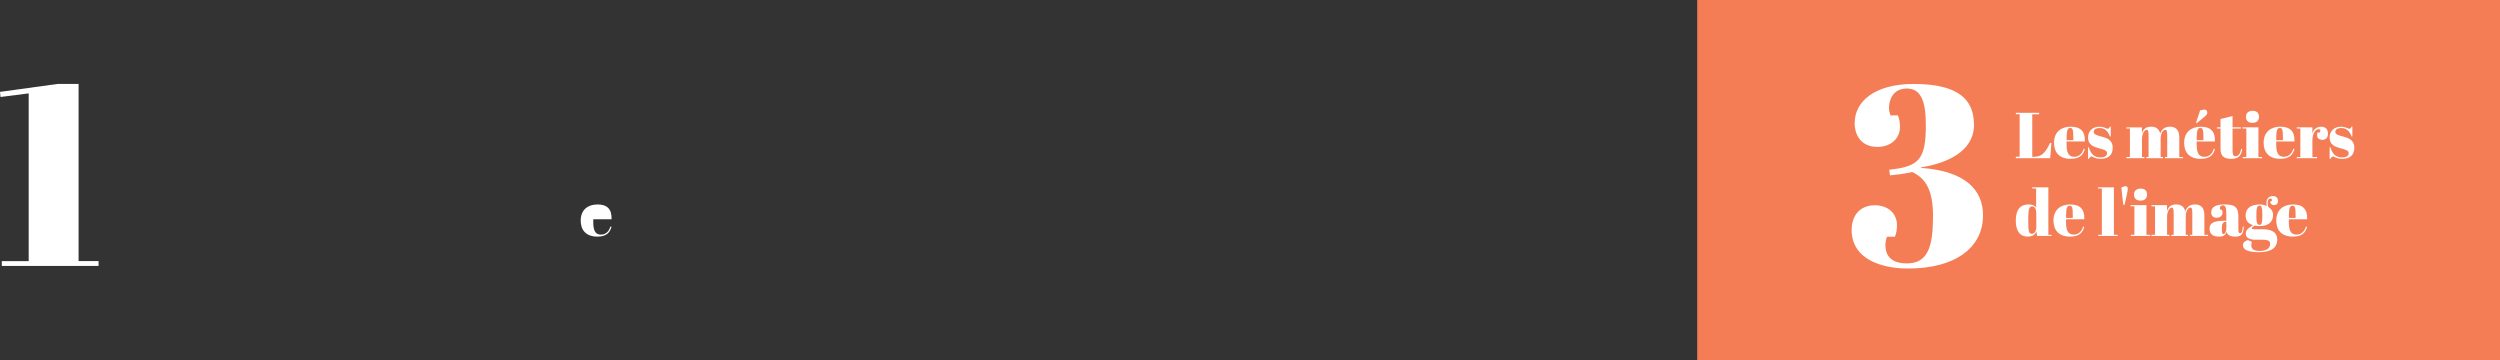 <?xml version="1.0" encoding="UTF-8"?>
<svg id="Calque_2" xmlns="http://www.w3.org/2000/svg" viewBox="0 0 694.46 100">
  <rect x="0" y="0" width="694.46" height="100" fill="#333333" stroke="none"/>
  <defs>
    <style>
      .cls-1 {
        fill: #f47d55;
      }

      .cls-2 {
        fill: #fff;
      }
    </style>
  </defs>
  <g id="Calque_1-2" data-name="Calque_1">
    <g>
      <path class="cls-2" d="M165.95,56.79c2.83,0,4.03,1.42,3.93,4.11h-5.08v.7c0,2.12.38,3.57,2.12,3.57,1.33,0,2.23-.85,2.63-2.23l.32.05c-.41,1.55-1.35,2.74-3.91,2.74-3.21,0-4.65-1.84-4.65-4.45,0-3.12,2.12-4.48,4.63-4.48Z"/>
      <path class="cls-2" d="M.14,26.94l-.14-1.42,16.07-2.21h5.76v49.22h5.55v1.35H.5v-1.35h7.47V25.94l-7.82,1Z"/>
    </g>
    <g>
      <rect class="cls-1" x="471.46" width="223" height="100"/>
      <g>
        <path class="cls-2" d="M566.44,31.34v.4h-1.91v11.81h.65c2.23,0,3.22-1.62,4.29-3.82h.38l-.34,4.21h-9.54v-.4h1.06v-11.81h-1.06v-.4h6.48Z"/>
        <path class="cls-2" d="M575.21,35.19c2.83,0,4.03,1.42,3.93,4.1h-5.08v.7c0,2.12.38,3.57,2.12,3.57,1.33,0,2.23-.85,2.63-2.23l.32.05c-.41,1.55-1.35,2.74-3.91,2.74-3.21,0-4.65-1.84-4.65-4.45,0-3.12,2.12-4.48,4.63-4.48ZM575.93,38.94v-.88c0-1.89-.14-2.52-.88-2.52-.63,0-.97.61-.97,2.52v.88h1.85Z"/>
        <path class="cls-2" d="M580.01,40.9h.22c.67,2.2,1.76,2.83,3.24,2.83,1.33,0,1.84-.49,1.84-1.17,0-.81-.88-.99-2.25-1.37-1.44-.4-3.04-.95-3.04-2.95,0-1.84,1.26-3.04,3.17-3.04.79,0,1.33.2,1.82.41.22.09.29.14.5.14.27,0,.4-.14.63-.59h.2v2.75h-.22c-.65-1.66-1.57-2.34-2.85-2.34-1.19,0-1.67.49-1.67,1.04,0,.83,1.08,1.03,2.27,1.35,1.42.38,3.01.95,3.01,3.08s-1.33,3.08-3.37,3.08c-.86,0-1.48-.18-2.16-.52-.11-.07-.27-.14-.34-.14-.23,0-.49.16-.77.67h-.22v-3.22Z"/>
        <path class="cls-2" d="M594.99,35.37v1.66c.29-.9.88-1.84,2.54-1.84,1.28,0,2.23.56,2.54,1.94.29-.9,1.03-1.94,2.65-1.94s2.65.83,2.65,3.01v5.42h1.01v.32h-4.99v-.32h.63v-5.85c0-1.53-.2-1.71-.52-1.71-.65,0-1.31.97-1.31,2.48v5.08h.65v.32h-4.63v-.32h.63v-5.85c0-1.53-.2-1.71-.52-1.71-.67,0-1.31,1.13-1.31,2.59v4.97h.65v.32h-4.99v-.32h.99v-7.92h-.99v-.32h4.34Z"/>
        <path class="cls-2" d="M606.72,39.68c0-3.12,2.12-4.48,4.63-4.48,2.83,0,4.03,1.42,3.93,4.1h-5.08v.7c0,2.12.38,3.57,2.12,3.57,1.33,0,2.23-.85,2.63-2.23l.32.05c-.41,1.55-1.35,2.74-3.91,2.74-3.21,0-4.65-1.84-4.65-4.45ZM610.02,34.09l.2.13,2.41-2c.38-.34.52-.63.52-.95,0-.47-.34-.97-1.15-.79l-.85.18-1.13,3.44ZM612.07,38.94v-.88c0-1.89-.14-2.52-.88-2.52-.63,0-.97.61-.97,2.52v.88h1.85Z"/>
        <path class="cls-2" d="M616.82,35.7h-.99v-.32h.99v-2.32l3.35-.83v3.15h2.34v.32h-2.34v6.07c0,1.06.16,1.64.79,1.64.86,0,1.4-.79,1.57-2.02l.31.04c-.16,1.4-.76,2.7-2.95,2.7-1.78,0-3.06-.52-3.06-2.75v-5.67Z"/>
        <path class="cls-2" d="M627.35,35.37v8.25h1.01v.32h-5.35v-.32h.99v-7.92h-1.06v-.32h4.41ZM625.73,30.78c1.12,0,1.78.56,1.78,1.66,0,.95-.52,1.69-1.82,1.69-1.46,0-1.8-.92-1.8-1.67,0-.88.49-1.67,1.84-1.67Z"/>
        <path class="cls-2" d="M633.44,35.19c2.83,0,4.03,1.42,3.93,4.1h-5.08v.7c0,2.12.38,3.57,2.12,3.57,1.33,0,2.23-.85,2.63-2.23l.32.05c-.41,1.55-1.35,2.74-3.91,2.74-3.21,0-4.65-1.84-4.65-4.45,0-3.12,2.12-4.48,4.63-4.48ZM634.16,38.94v-.88c0-1.89-.14-2.52-.88-2.52-.63,0-.97.61-.97,2.52v.88h1.85Z"/>
        <path class="cls-2" d="M642.35,38.79v4.83h1.28v.32h-5.62v-.32h.99v-7.92h-.99v-.32h4.34v1.73c.32-1.28,1.33-1.91,2.41-1.91s1.91.56,1.91,1.93c0,1.03-.54,1.71-1.51,1.71-1.21,0-1.78-.76-1.4-2.03h.65c.36-.74,0-.92-.38-.92-.86,0-1.67,1.3-1.67,2.92Z"/>
        <path class="cls-2" d="M647.12,40.9h.22c.67,2.2,1.76,2.83,3.24,2.83,1.33,0,1.84-.49,1.84-1.17,0-.81-.88-.99-2.25-1.37-1.44-.4-3.04-.95-3.04-2.95,0-1.84,1.26-3.04,3.17-3.04.79,0,1.33.2,1.82.41.22.09.29.14.5.14.27,0,.4-.14.63-.59h.2v2.75h-.21c-.65-1.66-1.57-2.34-2.85-2.34-1.19,0-1.67.49-1.67,1.04,0,.83,1.08,1.03,2.27,1.35,1.42.38,3.01.95,3.01,3.08s-1.33,3.08-3.37,3.08c-.86,0-1.48-.18-2.16-.52-.11-.07-.27-.14-.34-.14-.23,0-.49.16-.77.67h-.22v-3.22Z"/>
        <path class="cls-2" d="M565.69,64.28c-.38.9-1.08,1.44-2.48,1.44-2,0-3.26-1.42-3.26-4.45s1.26-4.48,3.56-4.48c1.12,0,1.76.32,2.09.88v-5.31h-1.1v-.32h4.5v13.18h.88v.32h-4l-.2-1.26ZM565.65,63.09v-3.92c0-.97-.38-1.85-1.17-1.85-.88,0-1.06,1.06-1.06,3.56v.94c0,2.54.22,3.13.99,3.13.52,0,1.24-.5,1.24-1.85Z"/>
        <path class="cls-2" d="M575.06,56.79c2.83,0,4.03,1.42,3.93,4.11h-5.08v.7c0,2.12.38,3.57,2.12,3.57,1.33,0,2.23-.85,2.63-2.23l.32.05c-.41,1.55-1.35,2.74-3.91,2.74-3.21,0-4.65-1.84-4.65-4.45,0-3.12,2.12-4.48,4.63-4.48ZM575.78,60.54v-.88c0-1.89-.14-2.52-.88-2.52-.63,0-.97.61-.97,2.52v.88h1.85Z"/>
        <path class="cls-2" d="M587.21,52.04v13.18h1.01v.32h-5.35v-.32h.99v-12.86h-1.06v-.32h4.41Z"/>
        <path class="cls-2" d="M589.28,52.09c.47-.23.85-.36,1.17-.36.36,0,.61.23.61.67,0,.34-.07.76-.16,1.19l-.72,3.29h-.38l-.52-4.79Z"/>
        <path class="cls-2" d="M596.25,56.97v8.25h1.01v.32h-5.35v-.32h.99v-7.92h-1.06v-.32h4.41ZM594.63,52.38c1.12,0,1.78.56,1.78,1.66,0,.95-.52,1.69-1.82,1.69-1.46,0-1.8-.92-1.8-1.67,0-.88.49-1.67,1.84-1.67Z"/>
        <path class="cls-2" d="M601.96,56.97v1.66c.29-.9.88-1.84,2.54-1.84,1.28,0,2.23.56,2.54,1.94.29-.9,1.03-1.94,2.65-1.94s2.65.83,2.65,3.01v5.42h1.01v.32h-4.99v-.32h.63v-5.85c0-1.53-.2-1.71-.52-1.71-.65,0-1.31.97-1.31,2.49v5.08h.65v.32h-4.63v-.32h.63v-5.85c0-1.53-.2-1.71-.52-1.71-.67,0-1.31,1.13-1.31,2.59v4.97h.65v.32h-4.99v-.32h.99v-7.92h-.99v-.32h4.34Z"/>
        <path class="cls-2" d="M618.44,61.31v-1.39c0-2.29-.2-2.88-.92-2.88-.32,0-.85.14-.85.72,0,.14.04.32.11.52h.45c.09.23.14.47.14.81,0,.85-.68,1.4-1.58,1.4-1.12,0-1.55-.61-1.55-1.49,0-1.51,1.31-2.21,3.76-2.21,2.83,0,3.78.79,3.78,3.4v3.66c0,.74.22.94.52.94.32,0,.63-.34.72-1.85l.27.02c-.09,2.16-.76,2.77-2.3,2.77-1.46,0-2.27-.45-2.48-1.33-.29.86-.81,1.33-2.07,1.33s-2.66-.38-2.66-2.18,1.57-2.23,4.14-2.23h.52ZM618.44,63.28v-1.67h-.12c-.76,0-1.12.54-1.12,1.64v.29c0,1.3.13,1.48.47,1.48s.77-.58.77-1.73Z"/>
        <path class="cls-2" d="M631.12,55.73c.05-.29-.05-.56-.43-.56-.23,0-.77.07-.77,1.19,0,.29.04.65.13,1.08.7.47,1.37,1.1,1.37,2.29,0,2.05-1.48,3.08-3.67,3.08-.52,0-1.08-.07-1.46-.14-.63.4-.79.59-.79.76s.2.25,1.15.25h1.84c2.03,0,4.09.49,4.09,2.94,0,2-1.44,3.44-5.08,3.44-3.13,0-4.45-.76-4.45-1.93,0-.9.76-1.26,1.39-1.44l1.08.49c-.11.4-.14.7-.14.99,0,.76.38,1.55,2.3,1.55s2.92-.77,2.92-1.91c0-.86-.4-1.21-2.29-1.21h-1.75c-2.14,0-2.72-.88-2.72-1.67,0-1.03.65-1.53,2.05-2.38-1.4-.4-2.09-1.24-2.09-2.74,0-1.69,1.17-3.01,3.89-3.01.88,0,1.4.13,2,.45-.07-.32-.11-.61-.11-.88,0-1.48,1.03-1.91,1.76-1.91.85,0,1.46.47,1.46,1.33s-.54,1.19-1.13,1.19c-.54,0-1.01-.32-1.04-.94l.5-.31ZM626.79,60.38c0,1.69.31,2.07.85,2.07.49,0,.79-.29.79-2.16v-.88c0-2.02-.29-2.29-.77-2.29s-.87.32-.87,2.29v.97Z"/>
        <path class="cls-2" d="M636.96,56.79c2.83,0,4.03,1.42,3.92,4.11h-5.08v.7c0,2.12.38,3.57,2.12,3.57,1.33,0,2.23-.85,2.63-2.23l.32.05c-.41,1.55-1.35,2.74-3.91,2.74-3.21,0-4.65-1.84-4.65-4.45,0-3.12,2.12-4.48,4.63-4.48ZM637.68,60.54v-.88c0-1.89-.14-2.52-.88-2.52-.63,0-.97.61-.97,2.52v.88h1.85Z"/>
      </g>
      <path class="cls-2" d="M548.36,34.62c0,6.19-5.26,10.31-14.72,11.88v.14c12.3.85,17.21,6.12,17.21,13.16,0,8.96-7.61,14.79-20.84,14.79-6.83,0-15.65-2.28-15.65-10.74,0-3.7,2.06-6.83,6.47-6.83,3.56,0,6.12,2.2,6.12,5.55,0,1.35-.21,2.28-.57,3.2h-2.21c-.28.78-.43,1.49-.43,2.35,0,1.92.71,5.05,5.97,5.05,5.97,0,7.25-4.91,7.25-13.16,0-7.61-2.28-10.53-5.76-12.23-2.28.5-3.34.64-6.19.92l-.21-1.56c8.32-.85,10.17-2.92,10.17-12.38,0-6.19-1.14-10.17-5.26-10.17-3.84,0-4.98,3.13-4.98,5.41,0,.57.14,1.28.43,2.06h2.06c.36.92.57,1.85.57,3.2,0,3.34-2.7,5.55-6.26,5.55-4.41,0-6.33-3.13-6.33-6.61,0-5.97,5.48-10.88,16.43-10.88,12.38,0,16.71,4.34,16.71,11.31Z"/>
    </g>
  </g>
</svg>